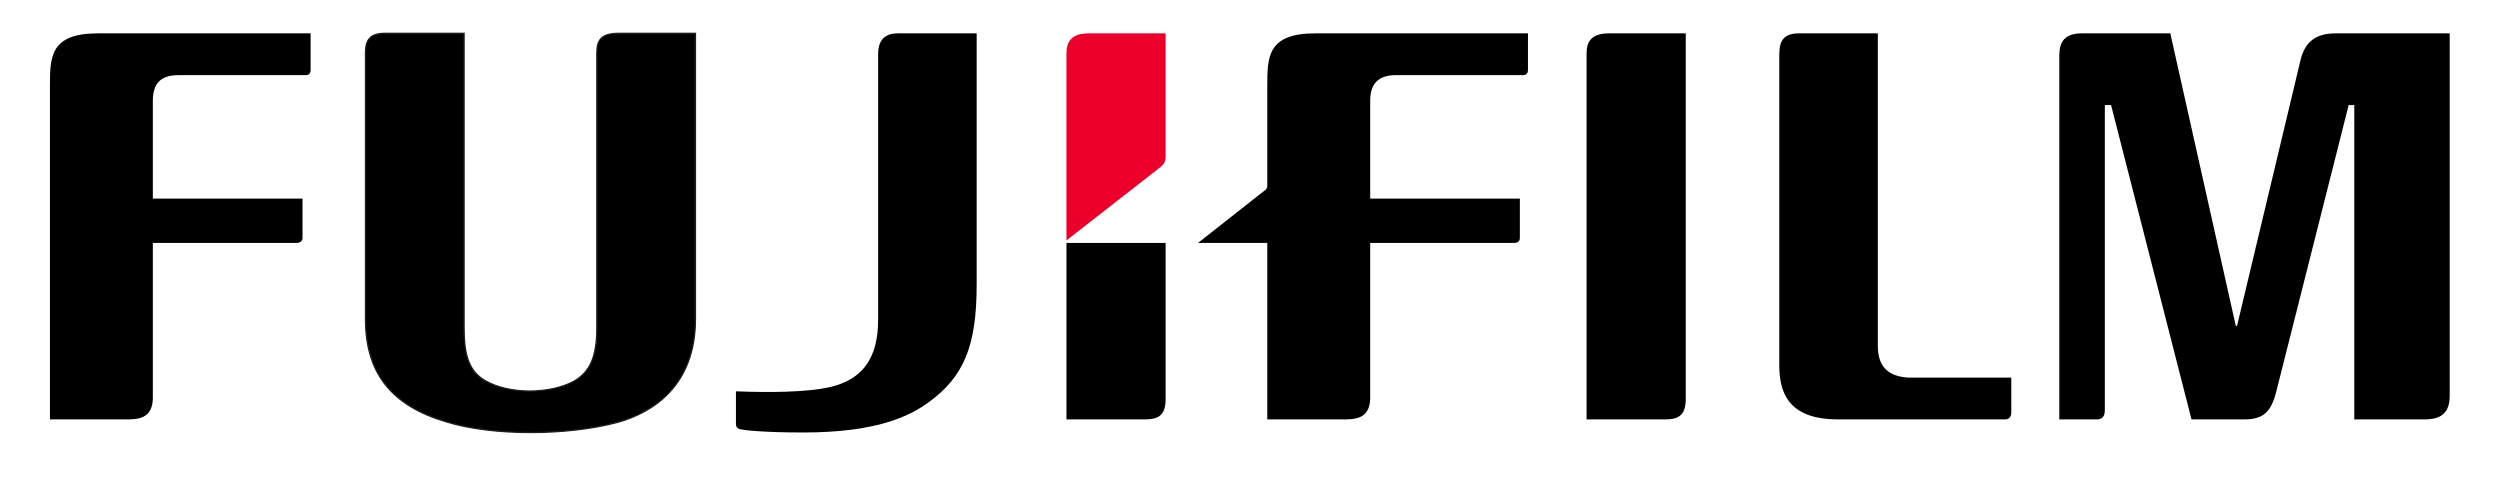 <?xml version="1.0" encoding="UTF-8" standalone="no"?>
<!-- Created with Inkscape (http://www.inkscape.org/) -->
<svg
   xmlns:dc="http://purl.org/dc/elements/1.1/"
   xmlns:cc="http://web.resource.org/cc/"
   xmlns:rdf="http://www.w3.org/1999/02/22-rdf-syntax-ns#"
   xmlns:svg="http://www.w3.org/2000/svg"
   xmlns="http://www.w3.org/2000/svg"
   xmlns:sodipodi="http://sodipodi.sourceforge.net/DTD/sodipodi-0.dtd"
   xmlns:inkscape="http://www.inkscape.org/namespaces/inkscape"
   version="1.0"
   width="442.92"
   height="85.76"
   id="svg10140"
   sodipodi:version="0.32"
   inkscape:version="0.45.1"
   sodipodi:docname="Fujifilm logo 2.svg"
   inkscape:output_extension="org.inkscape.output.svg.inkscape"
   sodipodi:docbase="C:\Documents and Settings\Cristan Meijer\Bureaublad">
  <sodipodi:namedview
     inkscape:window-height="573"
     inkscape:window-width="819"
     inkscape:pageshadow="2"
     inkscape:pageopacity="0.0"
     guidetolerance="10.0"
     gridtolerance="10.0"
     objecttolerance="10.0"
     borderopacity="1.0"
     bordercolor="#666666"
     pagecolor="#ffffff"
     id="base"
     width="442.92px"
     height="85.76px"
     inkscape:zoom="0.82860449"
     inkscape:cx="442.91336"
     inkscape:cy="88.759842"
     inkscape:window-x="110"
     inkscape:window-y="145"
     inkscape:current-layer="svg10140" />
  <defs
     id="defs10142" />
  <g
     transform="matrix(0.5,0,0,0.5,-88.454,-662.056)"
     id="layer1">
    <g
       transform="matrix(1.272,0,0,1.272,-25.921,-374.958)"
       id="g97864">
      <path
         d="M 682.555,1345.04 L 682.555,1432.076 C 682.555,1437.809 685.335,1440.588 691.068,1440.936 C 691.068,1440.936 719.732,1440.936 719.732,1440.936 C 719.732,1440.936 719.732,1450.317 719.732,1450.664 C 719.732,1451.707 719.211,1452.575 717.995,1452.575 C 717.647,1452.575 671.437,1452.575 671.437,1452.575 C 657.191,1452.575 655.107,1444.584 655.107,1437.461 L 655.107,1350.947 C 655.107,1346.777 656.496,1344.866 661.361,1345.04 L 682.555,1345.04"
         style="font-size:3.376px;letter-spacing:0;word-spacing:0;fill:#000000;fill-rule:nonzero;stroke:none;stroke-width:0.263;stroke-linecap:butt;stroke-linejoin:miter;stroke-miterlimit:4;stroke-dasharray:none;font-family:fnt0, &quot;Myriad&quot;, Arial"
         id="path96053" />
      <path
         d="M 629.048,1345.04 L 629.048,1446.842 C 629.048,1451.359 627.137,1452.575 623.315,1452.575 L 601.426,1452.575 L 601.426,1350.599 C 601.426,1347.298 602.816,1345.04 607.68,1345.04 L 629.048,1345.04"
         style="font-size:3.376px;letter-spacing:0;word-spacing:0;fill:#000000;fill-rule:nonzero;stroke:none;stroke-width:0.263;stroke-linecap:butt;stroke-linejoin:miter;stroke-miterlimit:4;stroke-dasharray:none;font-family:fnt0, &quot;Myriad&quot;, Arial"
         id="path96063" />
      <path
         d="M 173.37,1359.806 C 173.37,1351.641 173.37,1345.04 186.747,1345.04 L 245.986,1345.04 L 245.986,1355.29 C 245.986,1355.985 245.639,1356.679 244.597,1356.679 L 209.157,1356.679 C 204.293,1356.679 202.034,1358.938 202.034,1363.802 C 202.034,1363.802 202.034,1391.077 202.034,1391.077 L 243.728,1391.077 L 243.728,1402.021 C 243.728,1402.89 243.033,1403.411 242.165,1403.411 C 242.165,1403.411 202.034,1403.411 202.034,1403.411 L 202.034,1446.842 C 201.861,1451.012 199.776,1452.575 195.259,1452.575 L 173.37,1452.575 L 173.37,1359.806"
         style="font-size:3.376px;letter-spacing:0;word-spacing:0;fill:#000000;fill-rule:nonzero;stroke:none;stroke-width:0.022;stroke-linecap:butt;stroke-linejoin:miter;stroke-miterlimit:4;stroke-dasharray:none;font-family:fnt0, &quot;Myriad&quot;, Arial"
         id="path96067" />
      <path
         d="M 288.723,1345.04 L 288.723,1427.038 C 288.723,1433.987 289.765,1439.025 294.629,1441.804 C 301.231,1445.626 312.523,1445.626 319.298,1441.978 C 323.815,1439.372 325.726,1435.203 325.726,1427.038 L 325.726,1350.425 C 325.726,1346.951 326.942,1345.04 331.806,1345.04 L 353.174,1345.04 L 353.174,1424.605 C 353.174,1443.02 341.535,1450.664 331.285,1453.444 C 317.561,1457.092 296.714,1457.266 283.858,1453.27 C 268.397,1448.753 261.274,1439.546 261.274,1424.605 L 261.274,1350.425 C 261.274,1346.951 262.49,1345.04 266.66,1345.04 L 288.723,1345.04"
         style="font-size:3.376px;letter-spacing:0;word-spacing:0;fill:#000000;fill-rule:nonzero;stroke:none;stroke-width:0.022;stroke-linecap:butt;stroke-linejoin:miter;stroke-miterlimit:4;stroke-dasharray:none;font-family:fnt0, &quot;Myriad&quot;, Arial"
         id="path96077" />
      <path
         d="M 288.723,1345.04 L 288.723,1427.038 C 288.723,1433.987 289.765,1439.025 294.629,1441.804 C 301.231,1445.626 312.523,1445.626 319.298,1441.978 C 323.815,1439.372 325.726,1435.203 325.726,1427.038 L 325.726,1350.425 C 325.726,1346.951 326.942,1345.04 331.806,1345.04 L 353.174,1345.04 L 353.174,1424.605 C 353.174,1443.02 341.535,1450.664 331.285,1453.444 C 317.561,1457.092 296.714,1457.266 283.858,1453.27 C 268.397,1448.753 261.274,1439.546 261.274,1424.605 L 261.274,1350.425 C 261.274,1346.951 262.49,1345.04 266.66,1345.04 L 288.723,1345.04 z "
         style="font-size:3.376px;letter-spacing:0;word-spacing:0;fill:#000000;stroke:#231e1f;stroke-width:0.382;stroke-linecap:butt;stroke-linejoin:miter;stroke-miterlimit:4;stroke-dasharray:none;font-family:fnt0, &quot;Myriad&quot;, Arial"
         id="path96079" />
      <path
         d="M 810.069,1345.04 C 804.509,1345.04 801.556,1347.472 800.34,1352.336 L 782.62,1426.516 L 782.273,1426.516 L 764.032,1345.04 L 739.363,1345.04 C 734.499,1345.04 733.109,1347.472 733.109,1351.294 L 733.109,1452.575 L 743.532,1452.575 C 745.096,1452.575 745.791,1451.707 745.791,1449.969 L 745.791,1365.018 L 747.528,1365.018 L 769.938,1452.575 L 784.705,1452.575 C 790.09,1452.575 792.175,1450.317 793.565,1444.758 L 813.717,1365.018 L 815.28,1365.018 L 815.28,1452.575 L 834.911,1452.575 C 839.602,1452.575 841.86,1450.664 841.86,1445.974 L 841.86,1345.04 L 810.069,1345.04"
         style="font-size:3.376px;letter-spacing:0;word-spacing:0;fill:#000000;fill-rule:nonzero;stroke:none;stroke-width:0.022;stroke-linecap:butt;stroke-linejoin:miter;stroke-miterlimit:4;stroke-dasharray:none;font-family:fnt0, &quot;Myriad&quot;, Arial"
         id="path96081" />
      <path
         d="M 484.162,1403.411 L 456.54,1403.411 C 456.54,1427.732 456.54,1452.575 456.54,1452.575 L 478.429,1452.575 C 482.251,1452.575 484.162,1451.359 484.162,1446.842 C 484.162,1446.842 484.162,1425.822 484.162,1403.411"
         style="font-size:3.376px;letter-spacing:0;word-spacing:0;fill:#000000;fill-rule:nonzero;stroke:none;stroke-width:0.022;stroke-linecap:butt;stroke-linejoin:miter;stroke-miterlimit:4;stroke-dasharray:none;font-family:fnt0, &quot;Myriad&quot;, Arial"
         id="path96091" />
      <path
         d="M 482.599,1382.391 C 483.467,1381.696 484.162,1381.001 484.162,1379.437 C 484.162,1368.666 484.162,1345.04 484.162,1345.04 L 462.794,1345.04 C 457.93,1345.04 456.54,1347.298 456.54,1350.773 C 456.54,1350.773 456.54,1376.831 456.54,1402.716 L 482.599,1382.391"
         style="font-size:3.376px;letter-spacing:0;word-spacing:0;fill:#ec002b;fill-opacity:1;fill-rule:nonzero;stroke:none;stroke-width:0.022;stroke-linecap:butt;stroke-linejoin:miter;stroke-miterlimit:4;stroke-dasharray:none;font-family:fnt0, &quot;Myriad&quot;, Arial"
         id="path96095" />
      <path
         d="M 388.093,1444.062 C 400.08,1442.325 404.075,1435.203 404.075,1424.779 L 404.075,1350.773 C 404.075,1346.43 406.508,1345.04 409.461,1345.04 L 431.524,1345.04 L 431.524,1414.877 C 431.524,1432.076 428.049,1440.762 417.8,1448.058 C 412.414,1451.88 403.207,1456.223 383.228,1456.223 C 371.589,1456.223 366.551,1455.528 365.856,1455.355 C 364.814,1455.181 364.466,1454.66 364.466,1453.791 C 364.466,1453.791 364.466,1446.842 364.466,1444.758 C 369.157,1444.931 380.101,1445.278 388.093,1444.062"
         style="font-size:3.376px;letter-spacing:0;word-spacing:0;fill:#000000;fill-rule:nonzero;stroke:none;stroke-width:0.022;stroke-linecap:butt;stroke-linejoin:miter;stroke-miterlimit:4;stroke-dasharray:none;font-family:fnt0, &quot;Myriad&quot;, Arial"
         id="path96097" />
      <path
         d="M 525.856,1345.04 C 512.479,1345.04 512.479,1351.641 512.479,1359.806 L 512.479,1387.429 C 512.479,1388.123 512.305,1388.297 511.958,1388.645 L 493.196,1403.411 L 512.479,1403.411 L 512.479,1452.575 L 534.368,1452.575 C 538.885,1452.575 540.97,1451.012 541.144,1446.842 L 541.144,1403.411 C 541.144,1403.411 581.274,1403.411 581.274,1403.411 C 582.316,1403.411 582.837,1402.89 582.837,1402.021 L 582.837,1391.077 L 541.144,1391.077 C 541.144,1391.077 541.144,1363.802 541.144,1363.802 C 541.144,1358.938 543.576,1356.679 548.266,1356.679 L 583.706,1356.679 C 584.748,1356.679 585.096,1355.985 585.096,1355.29 L 585.096,1345.04 L 525.856,1345.04"
         style="font-size:3.376px;letter-spacing:0;word-spacing:0;fill:#000000;fill-rule:nonzero;stroke:none;stroke-width:0.022;stroke-linecap:butt;stroke-linejoin:miter;stroke-miterlimit:4;stroke-dasharray:none;font-family:fnt0, &quot;Myriad&quot;, Arial"
         id="path96101" />
    </g>
  </g>
</svg>
